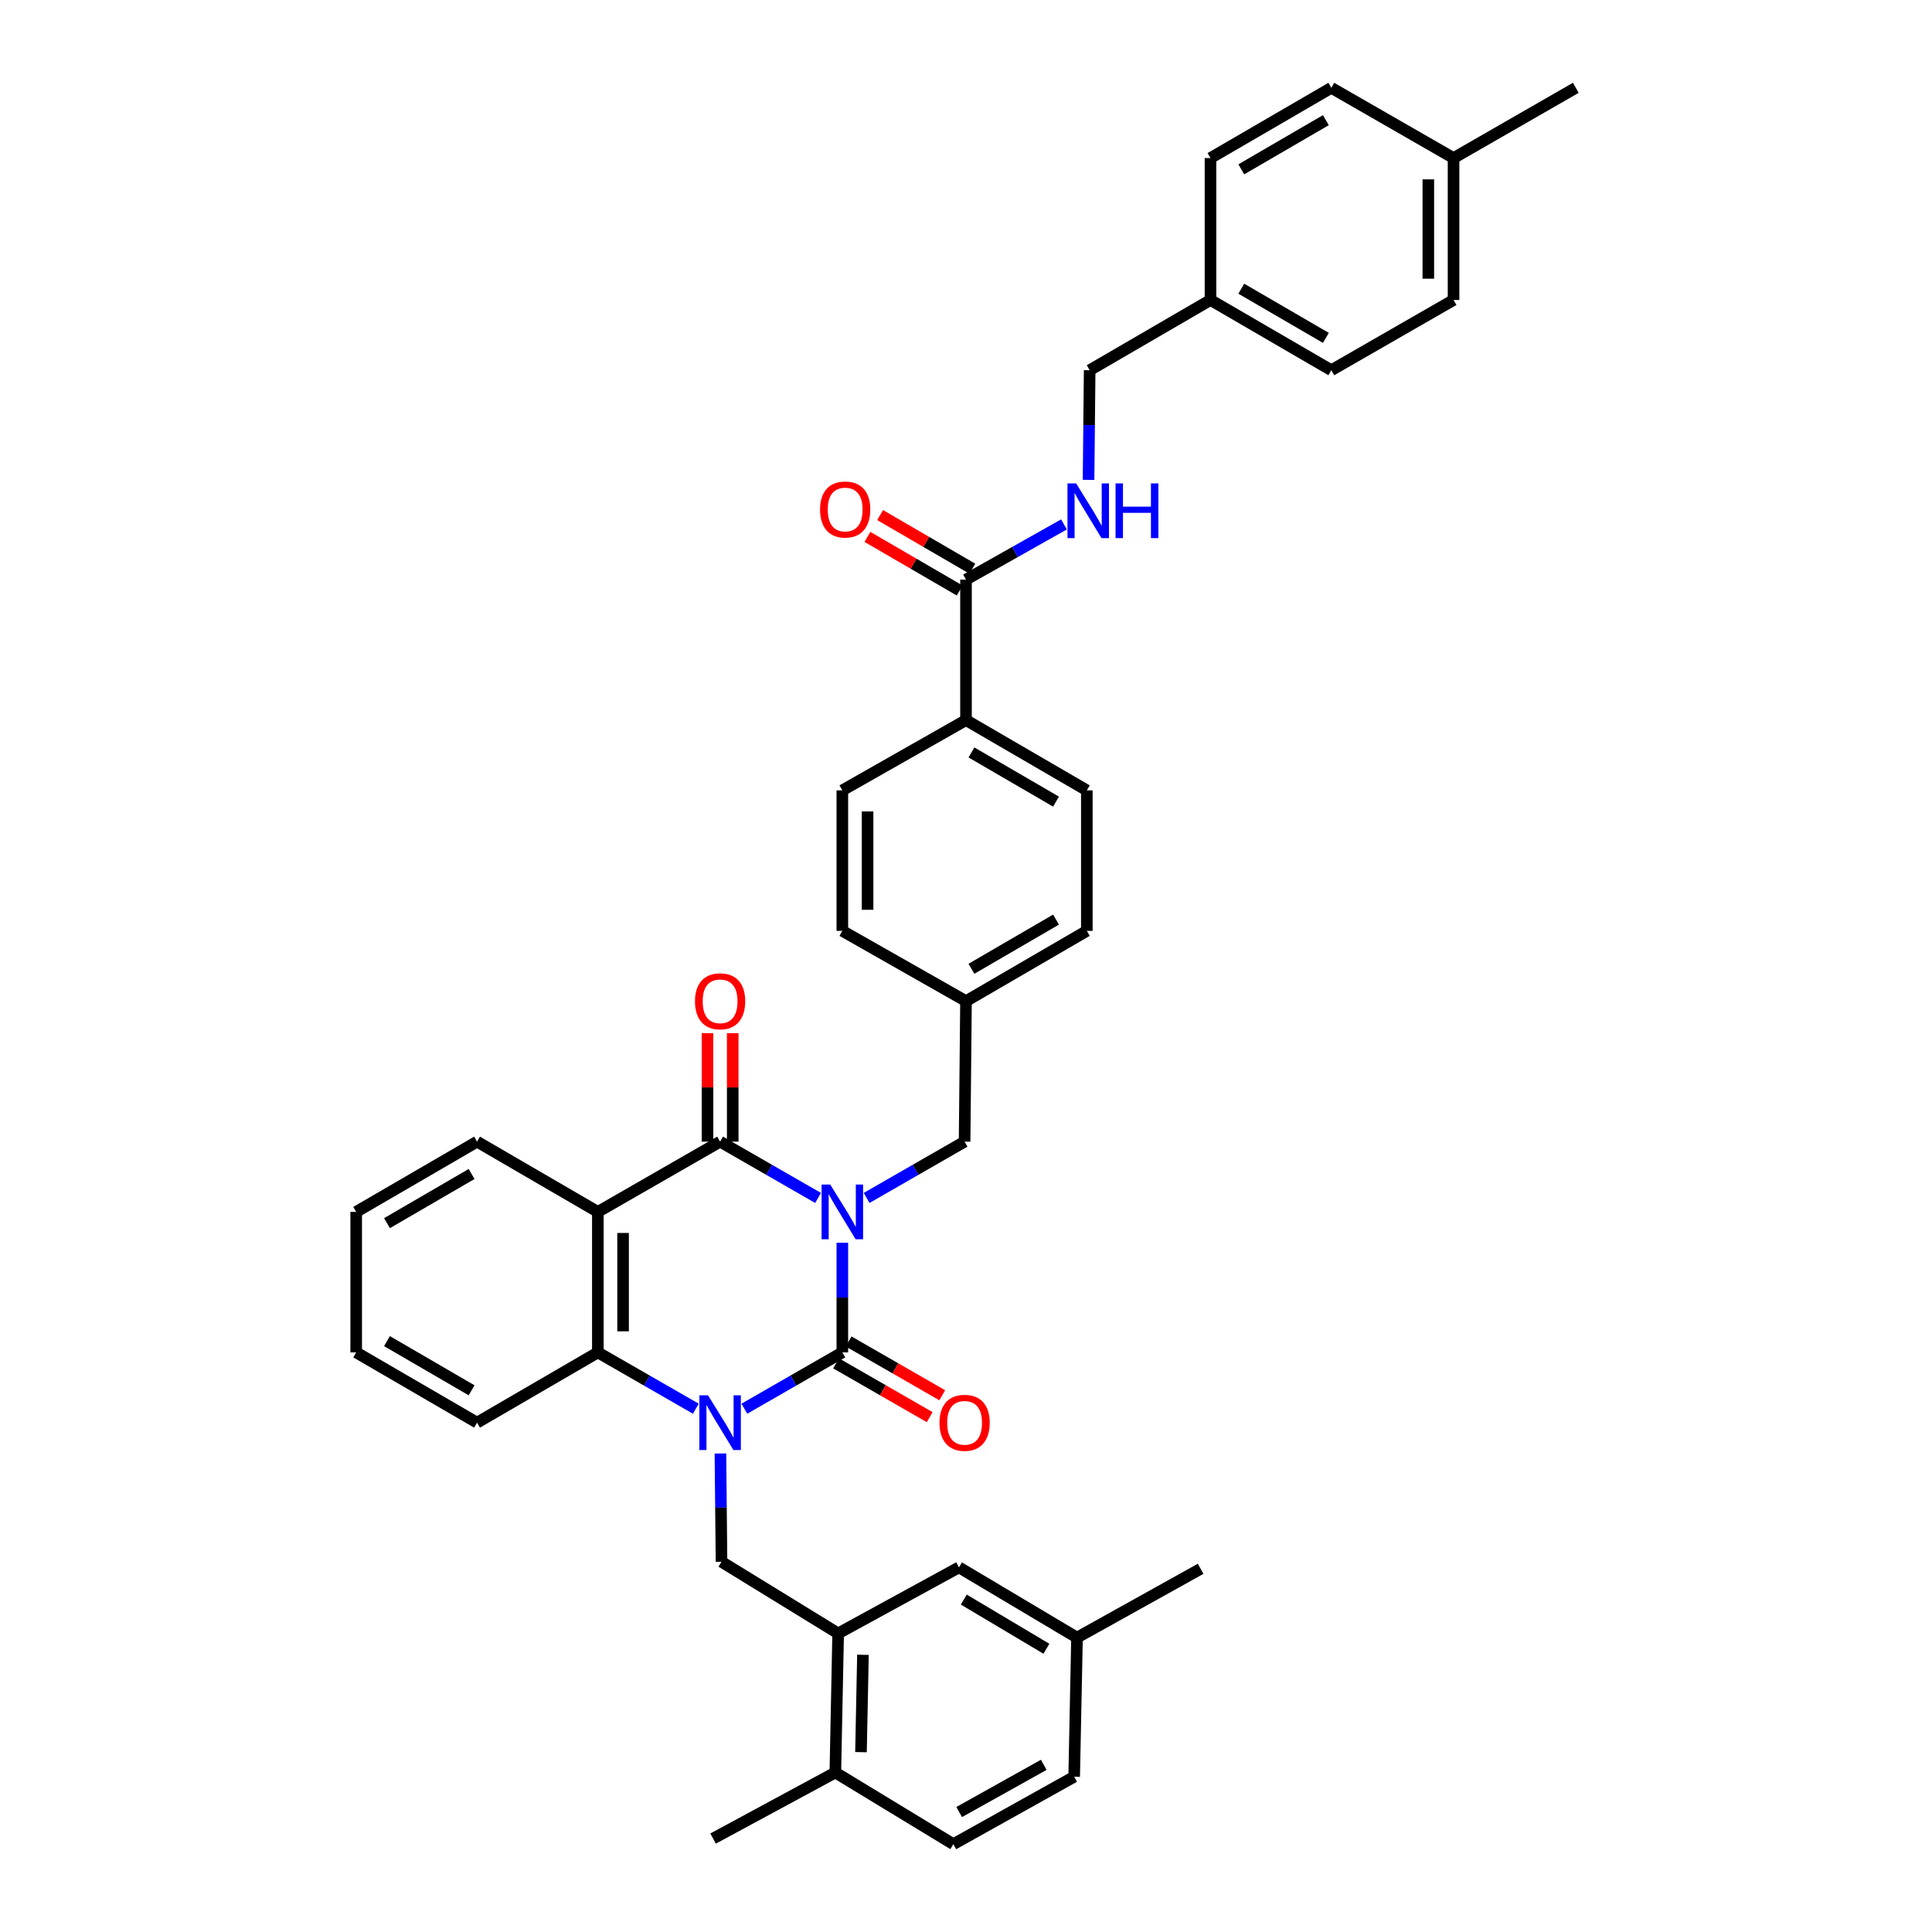 <?xml version='1.0' encoding='iso-8859-1'?>
<svg version='1.1' baseProfile='full'
              xmlns='http://www.w3.org/2000/svg'
                      xmlns:rdkit='http://www.rdkit.org/xml'
                      xmlns:xlink='http://www.w3.org/1999/xlink'
                  xml:space='preserve'
width='1000px' height='1000px' viewBox='0 0 1000 1000'>
<!-- END OF HEADER -->
<rect style='opacity:1.0;fill:#FFFFFF;stroke:none' width='1000' height='1000' x='0' y='0'> </rect>
<path class='bond-0' d='M 435.993,643.251 L 435.993,671.625' style='fill:none;fill-rule:evenodd;stroke:#0000FF;stroke-width:6px;stroke-linecap:butt;stroke-linejoin:miter;stroke-opacity:1' />
<path class='bond-0' d='M 435.993,671.625 L 435.993,699.999' style='fill:none;fill-rule:evenodd;stroke:#000000;stroke-width:6px;stroke-linecap:butt;stroke-linejoin:miter;stroke-opacity:1' />
<path class='bond-2' d='M 423.429,620.052 L 398.078,605.481' style='fill:none;fill-rule:evenodd;stroke:#0000FF;stroke-width:6px;stroke-linecap:butt;stroke-linejoin:miter;stroke-opacity:1' />
<path class='bond-2' d='M 398.078,605.481 L 372.727,590.911' style='fill:none;fill-rule:evenodd;stroke:#000000;stroke-width:6px;stroke-linecap:butt;stroke-linejoin:miter;stroke-opacity:1' />
<path class='bond-8' d='M 448.558,620.053 L 473.916,605.482' style='fill:none;fill-rule:evenodd;stroke:#0000FF;stroke-width:6px;stroke-linecap:butt;stroke-linejoin:miter;stroke-opacity:1' />
<path class='bond-8' d='M 473.916,605.482 L 499.275,590.911' style='fill:none;fill-rule:evenodd;stroke:#000000;stroke-width:6px;stroke-linecap:butt;stroke-linejoin:miter;stroke-opacity:1' />
<path class='bond-1' d='M 435.993,699.999 L 410.642,714.57' style='fill:none;fill-rule:evenodd;stroke:#000000;stroke-width:6px;stroke-linecap:butt;stroke-linejoin:miter;stroke-opacity:1' />
<path class='bond-1' d='M 410.642,714.57 L 385.291,729.14' style='fill:none;fill-rule:evenodd;stroke:#0000FF;stroke-width:6px;stroke-linecap:butt;stroke-linejoin:miter;stroke-opacity:1' />
<path class='bond-9' d='M 432.741,705.659 L 456.969,719.581' style='fill:none;fill-rule:evenodd;stroke:#000000;stroke-width:6px;stroke-linecap:butt;stroke-linejoin:miter;stroke-opacity:1' />
<path class='bond-9' d='M 456.969,719.581 L 481.197,733.503' style='fill:none;fill-rule:evenodd;stroke:#FF0000;stroke-width:6px;stroke-linecap:butt;stroke-linejoin:miter;stroke-opacity:1' />
<path class='bond-9' d='M 439.246,694.338 L 463.474,708.261' style='fill:none;fill-rule:evenodd;stroke:#000000;stroke-width:6px;stroke-linecap:butt;stroke-linejoin:miter;stroke-opacity:1' />
<path class='bond-9' d='M 463.474,708.261 L 487.703,722.183' style='fill:none;fill-rule:evenodd;stroke:#FF0000;stroke-width:6px;stroke-linecap:butt;stroke-linejoin:miter;stroke-opacity:1' />
<path class='bond-5' d='M 372.887,752.322 L 373.17,780.345' style='fill:none;fill-rule:evenodd;stroke:#0000FF;stroke-width:6px;stroke-linecap:butt;stroke-linejoin:miter;stroke-opacity:1' />
<path class='bond-5' d='M 373.17,780.345 L 373.452,808.369' style='fill:none;fill-rule:evenodd;stroke:#000000;stroke-width:6px;stroke-linecap:butt;stroke-linejoin:miter;stroke-opacity:1' />
<path class='bond-38' d='M 360.162,729.142 L 334.804,714.57' style='fill:none;fill-rule:evenodd;stroke:#0000FF;stroke-width:6px;stroke-linecap:butt;stroke-linejoin:miter;stroke-opacity:1' />
<path class='bond-38' d='M 334.804,714.57 L 309.445,699.999' style='fill:none;fill-rule:evenodd;stroke:#000000;stroke-width:6px;stroke-linecap:butt;stroke-linejoin:miter;stroke-opacity:1' />
<path class='bond-3' d='M 372.727,590.911 L 309.445,627.273' style='fill:none;fill-rule:evenodd;stroke:#000000;stroke-width:6px;stroke-linecap:butt;stroke-linejoin:miter;stroke-opacity:1' />
<path class='bond-11' d='M 379.255,590.911 L 379.255,562.837' style='fill:none;fill-rule:evenodd;stroke:#000000;stroke-width:6px;stroke-linecap:butt;stroke-linejoin:miter;stroke-opacity:1' />
<path class='bond-11' d='M 379.255,562.837 L 379.255,534.763' style='fill:none;fill-rule:evenodd;stroke:#FF0000;stroke-width:6px;stroke-linecap:butt;stroke-linejoin:miter;stroke-opacity:1' />
<path class='bond-11' d='M 366.198,590.911 L 366.198,562.837' style='fill:none;fill-rule:evenodd;stroke:#000000;stroke-width:6px;stroke-linecap:butt;stroke-linejoin:miter;stroke-opacity:1' />
<path class='bond-11' d='M 366.198,562.837 L 366.198,534.763' style='fill:none;fill-rule:evenodd;stroke:#FF0000;stroke-width:6px;stroke-linecap:butt;stroke-linejoin:miter;stroke-opacity:1' />
<path class='bond-4' d='M 309.445,627.273 L 309.445,699.999' style='fill:none;fill-rule:evenodd;stroke:#000000;stroke-width:6px;stroke-linecap:butt;stroke-linejoin:miter;stroke-opacity:1' />
<path class='bond-4' d='M 322.502,638.182 L 322.502,689.09' style='fill:none;fill-rule:evenodd;stroke:#000000;stroke-width:6px;stroke-linecap:butt;stroke-linejoin:miter;stroke-opacity:1' />
<path class='bond-21' d='M 309.445,627.273 L 246.919,590.911' style='fill:none;fill-rule:evenodd;stroke:#000000;stroke-width:6px;stroke-linecap:butt;stroke-linejoin:miter;stroke-opacity:1' />
<path class='bond-28' d='M 309.445,699.999 L 246.919,736.362' style='fill:none;fill-rule:evenodd;stroke:#000000;stroke-width:6px;stroke-linecap:butt;stroke-linejoin:miter;stroke-opacity:1' />
<path class='bond-6' d='M 373.452,808.369 L 433.825,845.457' style='fill:none;fill-rule:evenodd;stroke:#000000;stroke-width:6px;stroke-linecap:butt;stroke-linejoin:miter;stroke-opacity:1' />
<path class='bond-13' d='M 433.825,845.457 L 432.374,917.443' style='fill:none;fill-rule:evenodd;stroke:#000000;stroke-width:6px;stroke-linecap:butt;stroke-linejoin:miter;stroke-opacity:1' />
<path class='bond-13' d='M 446.661,856.518 L 445.645,906.908' style='fill:none;fill-rule:evenodd;stroke:#000000;stroke-width:6px;stroke-linecap:butt;stroke-linejoin:miter;stroke-opacity:1' />
<path class='bond-14' d='M 433.825,845.457 L 496.366,811.263' style='fill:none;fill-rule:evenodd;stroke:#000000;stroke-width:6px;stroke-linecap:butt;stroke-linejoin:miter;stroke-opacity:1' />
<path class='bond-7' d='M 500,300.001 L 500,372.727' style='fill:none;fill-rule:evenodd;stroke:#000000;stroke-width:6px;stroke-linecap:butt;stroke-linejoin:miter;stroke-opacity:1' />
<path class='bond-10' d='M 500,300.001 L 525.356,285.719' style='fill:none;fill-rule:evenodd;stroke:#000000;stroke-width:6px;stroke-linecap:butt;stroke-linejoin:miter;stroke-opacity:1' />
<path class='bond-10' d='M 525.356,285.719 L 550.711,271.436' style='fill:none;fill-rule:evenodd;stroke:#0000FF;stroke-width:6px;stroke-linecap:butt;stroke-linejoin:miter;stroke-opacity:1' />
<path class='bond-15' d='M 503.281,294.357 L 479.415,280.481' style='fill:none;fill-rule:evenodd;stroke:#000000;stroke-width:6px;stroke-linecap:butt;stroke-linejoin:miter;stroke-opacity:1' />
<path class='bond-15' d='M 479.415,280.481 L 455.549,266.605' style='fill:none;fill-rule:evenodd;stroke:#FF0000;stroke-width:6px;stroke-linecap:butt;stroke-linejoin:miter;stroke-opacity:1' />
<path class='bond-15' d='M 496.719,305.645 L 472.852,291.769' style='fill:none;fill-rule:evenodd;stroke:#000000;stroke-width:6px;stroke-linecap:butt;stroke-linejoin:miter;stroke-opacity:1' />
<path class='bond-15' d='M 472.852,291.769 L 448.986,277.892' style='fill:none;fill-rule:evenodd;stroke:#FF0000;stroke-width:6px;stroke-linecap:butt;stroke-linejoin:miter;stroke-opacity:1' />
<path class='bond-19' d='M 499.275,590.911 L 500,518.185' style='fill:none;fill-rule:evenodd;stroke:#000000;stroke-width:6px;stroke-linecap:butt;stroke-linejoin:miter;stroke-opacity:1' />
<path class='bond-20' d='M 563.429,248.385 L 563.718,220.008' style='fill:none;fill-rule:evenodd;stroke:#0000FF;stroke-width:6px;stroke-linecap:butt;stroke-linejoin:miter;stroke-opacity:1' />
<path class='bond-20' d='M 563.718,220.008 L 564.007,191.631' style='fill:none;fill-rule:evenodd;stroke:#000000;stroke-width:6px;stroke-linecap:butt;stroke-linejoin:miter;stroke-opacity:1' />
<path class='bond-12' d='M 500,372.727 L 562.541,409.089' style='fill:none;fill-rule:evenodd;stroke:#000000;stroke-width:6px;stroke-linecap:butt;stroke-linejoin:miter;stroke-opacity:1' />
<path class='bond-12' d='M 502.818,389.469 L 546.597,414.922' style='fill:none;fill-rule:evenodd;stroke:#000000;stroke-width:6px;stroke-linecap:butt;stroke-linejoin:miter;stroke-opacity:1' />
<path class='bond-39' d='M 500,372.727 L 435.993,409.089' style='fill:none;fill-rule:evenodd;stroke:#000000;stroke-width:6px;stroke-linecap:butt;stroke-linejoin:miter;stroke-opacity:1' />
<path class='bond-18' d='M 432.374,917.443 L 493.45,954.545' style='fill:none;fill-rule:evenodd;stroke:#000000;stroke-width:6px;stroke-linecap:butt;stroke-linejoin:miter;stroke-opacity:1' />
<path class='bond-33' d='M 432.374,917.443 L 369.093,951.637' style='fill:none;fill-rule:evenodd;stroke:#000000;stroke-width:6px;stroke-linecap:butt;stroke-linejoin:miter;stroke-opacity:1' />
<path class='bond-22' d='M 496.366,811.263 L 557.457,847.626' style='fill:none;fill-rule:evenodd;stroke:#000000;stroke-width:6px;stroke-linecap:butt;stroke-linejoin:miter;stroke-opacity:1' />
<path class='bond-22' d='M 498.851,827.937 L 541.615,853.391' style='fill:none;fill-rule:evenodd;stroke:#000000;stroke-width:6px;stroke-linecap:butt;stroke-linejoin:miter;stroke-opacity:1' />
<path class='bond-16' d='M 562.541,409.089 L 562.541,481.815' style='fill:none;fill-rule:evenodd;stroke:#000000;stroke-width:6px;stroke-linecap:butt;stroke-linejoin:miter;stroke-opacity:1' />
<path class='bond-17' d='M 435.993,409.089 L 435.993,481.815' style='fill:none;fill-rule:evenodd;stroke:#000000;stroke-width:6px;stroke-linecap:butt;stroke-linejoin:miter;stroke-opacity:1' />
<path class='bond-17' d='M 449.05,419.998 L 449.05,470.906' style='fill:none;fill-rule:evenodd;stroke:#000000;stroke-width:6px;stroke-linecap:butt;stroke-linejoin:miter;stroke-opacity:1' />
<path class='bond-41' d='M 493.45,954.545 L 555.991,919.633' style='fill:none;fill-rule:evenodd;stroke:#000000;stroke-width:6px;stroke-linecap:butt;stroke-linejoin:miter;stroke-opacity:1' />
<path class='bond-41' d='M 496.467,937.908 L 540.246,913.47' style='fill:none;fill-rule:evenodd;stroke:#000000;stroke-width:6px;stroke-linecap:butt;stroke-linejoin:miter;stroke-opacity:1' />
<path class='bond-24' d='M 500,518.185 L 435.993,481.815' style='fill:none;fill-rule:evenodd;stroke:#000000;stroke-width:6px;stroke-linecap:butt;stroke-linejoin:miter;stroke-opacity:1' />
<path class='bond-25' d='M 500,518.185 L 562.541,481.815' style='fill:none;fill-rule:evenodd;stroke:#000000;stroke-width:6px;stroke-linecap:butt;stroke-linejoin:miter;stroke-opacity:1' />
<path class='bond-25' d='M 502.817,501.443 L 546.596,475.984' style='fill:none;fill-rule:evenodd;stroke:#000000;stroke-width:6px;stroke-linecap:butt;stroke-linejoin:miter;stroke-opacity:1' />
<path class='bond-23' d='M 564.007,191.631 L 626.548,155.268' style='fill:none;fill-rule:evenodd;stroke:#000000;stroke-width:6px;stroke-linecap:butt;stroke-linejoin:miter;stroke-opacity:1' />
<path class='bond-36' d='M 246.919,590.911 L 184.363,627.273' style='fill:none;fill-rule:evenodd;stroke:#000000;stroke-width:6px;stroke-linecap:butt;stroke-linejoin:miter;stroke-opacity:1' />
<path class='bond-36' d='M 244.097,607.653 L 200.308,633.107' style='fill:none;fill-rule:evenodd;stroke:#000000;stroke-width:6px;stroke-linecap:butt;stroke-linejoin:miter;stroke-opacity:1' />
<path class='bond-26' d='M 557.457,847.626 L 555.991,919.633' style='fill:none;fill-rule:evenodd;stroke:#000000;stroke-width:6px;stroke-linecap:butt;stroke-linejoin:miter;stroke-opacity:1' />
<path class='bond-34' d='M 557.457,847.626 L 621.449,812.003' style='fill:none;fill-rule:evenodd;stroke:#000000;stroke-width:6px;stroke-linecap:butt;stroke-linejoin:miter;stroke-opacity:1' />
<path class='bond-29' d='M 626.548,155.268 L 626.548,81.817' style='fill:none;fill-rule:evenodd;stroke:#000000;stroke-width:6px;stroke-linecap:butt;stroke-linejoin:miter;stroke-opacity:1' />
<path class='bond-30' d='M 626.548,155.268 L 689.089,191.631' style='fill:none;fill-rule:evenodd;stroke:#000000;stroke-width:6px;stroke-linecap:butt;stroke-linejoin:miter;stroke-opacity:1' />
<path class='bond-30' d='M 642.492,149.435 L 686.271,174.889' style='fill:none;fill-rule:evenodd;stroke:#000000;stroke-width:6px;stroke-linecap:butt;stroke-linejoin:miter;stroke-opacity:1' />
<path class='bond-27' d='M 752.356,81.817 L 752.356,155.268' style='fill:none;fill-rule:evenodd;stroke:#000000;stroke-width:6px;stroke-linecap:butt;stroke-linejoin:miter;stroke-opacity:1' />
<path class='bond-27' d='M 739.299,92.835 L 739.299,144.251' style='fill:none;fill-rule:evenodd;stroke:#000000;stroke-width:6px;stroke-linecap:butt;stroke-linejoin:miter;stroke-opacity:1' />
<path class='bond-35' d='M 752.356,81.817 L 815.637,45.455' style='fill:none;fill-rule:evenodd;stroke:#000000;stroke-width:6px;stroke-linecap:butt;stroke-linejoin:miter;stroke-opacity:1' />
<path class='bond-42' d='M 752.356,81.817 L 689.089,45.455' style='fill:none;fill-rule:evenodd;stroke:#000000;stroke-width:6px;stroke-linecap:butt;stroke-linejoin:miter;stroke-opacity:1' />
<path class='bond-40' d='M 246.919,736.362 L 184.363,699.999' style='fill:none;fill-rule:evenodd;stroke:#000000;stroke-width:6px;stroke-linecap:butt;stroke-linejoin:miter;stroke-opacity:1' />
<path class='bond-40' d='M 244.097,719.619 L 200.308,694.165' style='fill:none;fill-rule:evenodd;stroke:#000000;stroke-width:6px;stroke-linecap:butt;stroke-linejoin:miter;stroke-opacity:1' />
<path class='bond-32' d='M 626.548,81.817 L 689.089,45.455' style='fill:none;fill-rule:evenodd;stroke:#000000;stroke-width:6px;stroke-linecap:butt;stroke-linejoin:miter;stroke-opacity:1' />
<path class='bond-32' d='M 642.492,87.65 L 686.271,62.196' style='fill:none;fill-rule:evenodd;stroke:#000000;stroke-width:6px;stroke-linecap:butt;stroke-linejoin:miter;stroke-opacity:1' />
<path class='bond-31' d='M 689.089,191.631 L 752.356,155.268' style='fill:none;fill-rule:evenodd;stroke:#000000;stroke-width:6px;stroke-linecap:butt;stroke-linejoin:miter;stroke-opacity:1' />
<path class='bond-37' d='M 184.363,627.273 L 184.363,699.999' style='fill:none;fill-rule:evenodd;stroke:#000000;stroke-width:6px;stroke-linecap:butt;stroke-linejoin:miter;stroke-opacity:1' />
<path  class='atom-0' d='M 429.733 613.113
L 439.013 628.113
Q 439.933 629.593, 441.413 632.273
Q 442.893 634.953, 442.973 635.113
L 442.973 613.113
L 446.733 613.113
L 446.733 641.433
L 442.853 641.433
L 432.893 625.033
Q 431.733 623.113, 430.493 620.913
Q 429.293 618.713, 428.933 618.033
L 428.933 641.433
L 425.253 641.433
L 425.253 613.113
L 429.733 613.113
' fill='#0000FF'/>
<path  class='atom-2' d='M 366.467 722.202
L 375.747 737.202
Q 376.667 738.682, 378.147 741.362
Q 379.627 744.042, 379.707 744.202
L 379.707 722.202
L 383.467 722.202
L 383.467 750.522
L 379.587 750.522
L 369.627 734.122
Q 368.467 732.202, 367.227 730.002
Q 366.027 727.802, 365.667 727.122
L 365.667 750.522
L 361.987 750.522
L 361.987 722.202
L 366.467 722.202
' fill='#0000FF'/>
<path  class='atom-10' d='M 486.275 736.442
Q 486.275 729.642, 489.635 725.842
Q 492.995 722.042, 499.275 722.042
Q 505.555 722.042, 508.915 725.842
Q 512.275 729.642, 512.275 736.442
Q 512.275 743.322, 508.875 747.242
Q 505.475 751.122, 499.275 751.122
Q 493.035 751.122, 489.635 747.242
Q 486.275 743.362, 486.275 736.442
M 499.275 747.922
Q 503.595 747.922, 505.915 745.042
Q 508.275 742.122, 508.275 736.442
Q 508.275 730.882, 505.915 728.082
Q 503.595 725.242, 499.275 725.242
Q 494.955 725.242, 492.595 728.042
Q 490.275 730.842, 490.275 736.442
Q 490.275 742.162, 492.595 745.042
Q 494.955 747.922, 499.275 747.922
' fill='#FF0000'/>
<path  class='atom-11' d='M 557.007 250.204
L 566.287 265.204
Q 567.207 266.684, 568.687 269.364
Q 570.167 272.044, 570.247 272.204
L 570.247 250.204
L 574.007 250.204
L 574.007 278.524
L 570.127 278.524
L 560.167 262.124
Q 559.007 260.204, 557.767 258.004
Q 556.567 255.804, 556.207 255.124
L 556.207 278.524
L 552.527 278.524
L 552.527 250.204
L 557.007 250.204
' fill='#0000FF'/>
<path  class='atom-11' d='M 577.407 250.204
L 581.247 250.204
L 581.247 262.244
L 595.727 262.244
L 595.727 250.204
L 599.567 250.204
L 599.567 278.524
L 595.727 278.524
L 595.727 265.444
L 581.247 265.444
L 581.247 278.524
L 577.407 278.524
L 577.407 250.204
' fill='#0000FF'/>
<path  class='atom-12' d='M 359.727 518.265
Q 359.727 511.465, 363.087 507.665
Q 366.447 503.865, 372.727 503.865
Q 379.007 503.865, 382.367 507.665
Q 385.727 511.465, 385.727 518.265
Q 385.727 525.145, 382.327 529.065
Q 378.927 532.945, 372.727 532.945
Q 366.487 532.945, 363.087 529.065
Q 359.727 525.185, 359.727 518.265
M 372.727 529.745
Q 377.047 529.745, 379.367 526.865
Q 381.727 523.945, 381.727 518.265
Q 381.727 512.705, 379.367 509.905
Q 377.047 507.065, 372.727 507.065
Q 368.407 507.065, 366.047 509.865
Q 363.727 512.665, 363.727 518.265
Q 363.727 523.985, 366.047 526.865
Q 368.407 529.745, 372.727 529.745
' fill='#FF0000'/>
<path  class='atom-16' d='M 424.459 263.718
Q 424.459 256.918, 427.819 253.118
Q 431.179 249.318, 437.459 249.318
Q 443.739 249.318, 447.099 253.118
Q 450.459 256.918, 450.459 263.718
Q 450.459 270.598, 447.059 274.518
Q 443.659 278.398, 437.459 278.398
Q 431.219 278.398, 427.819 274.518
Q 424.459 270.638, 424.459 263.718
M 437.459 275.198
Q 441.779 275.198, 444.099 272.318
Q 446.459 269.398, 446.459 263.718
Q 446.459 258.158, 444.099 255.358
Q 441.779 252.518, 437.459 252.518
Q 433.139 252.518, 430.779 255.318
Q 428.459 258.118, 428.459 263.718
Q 428.459 269.438, 430.779 272.318
Q 433.139 275.198, 437.459 275.198
' fill='#FF0000'/>
</svg>
